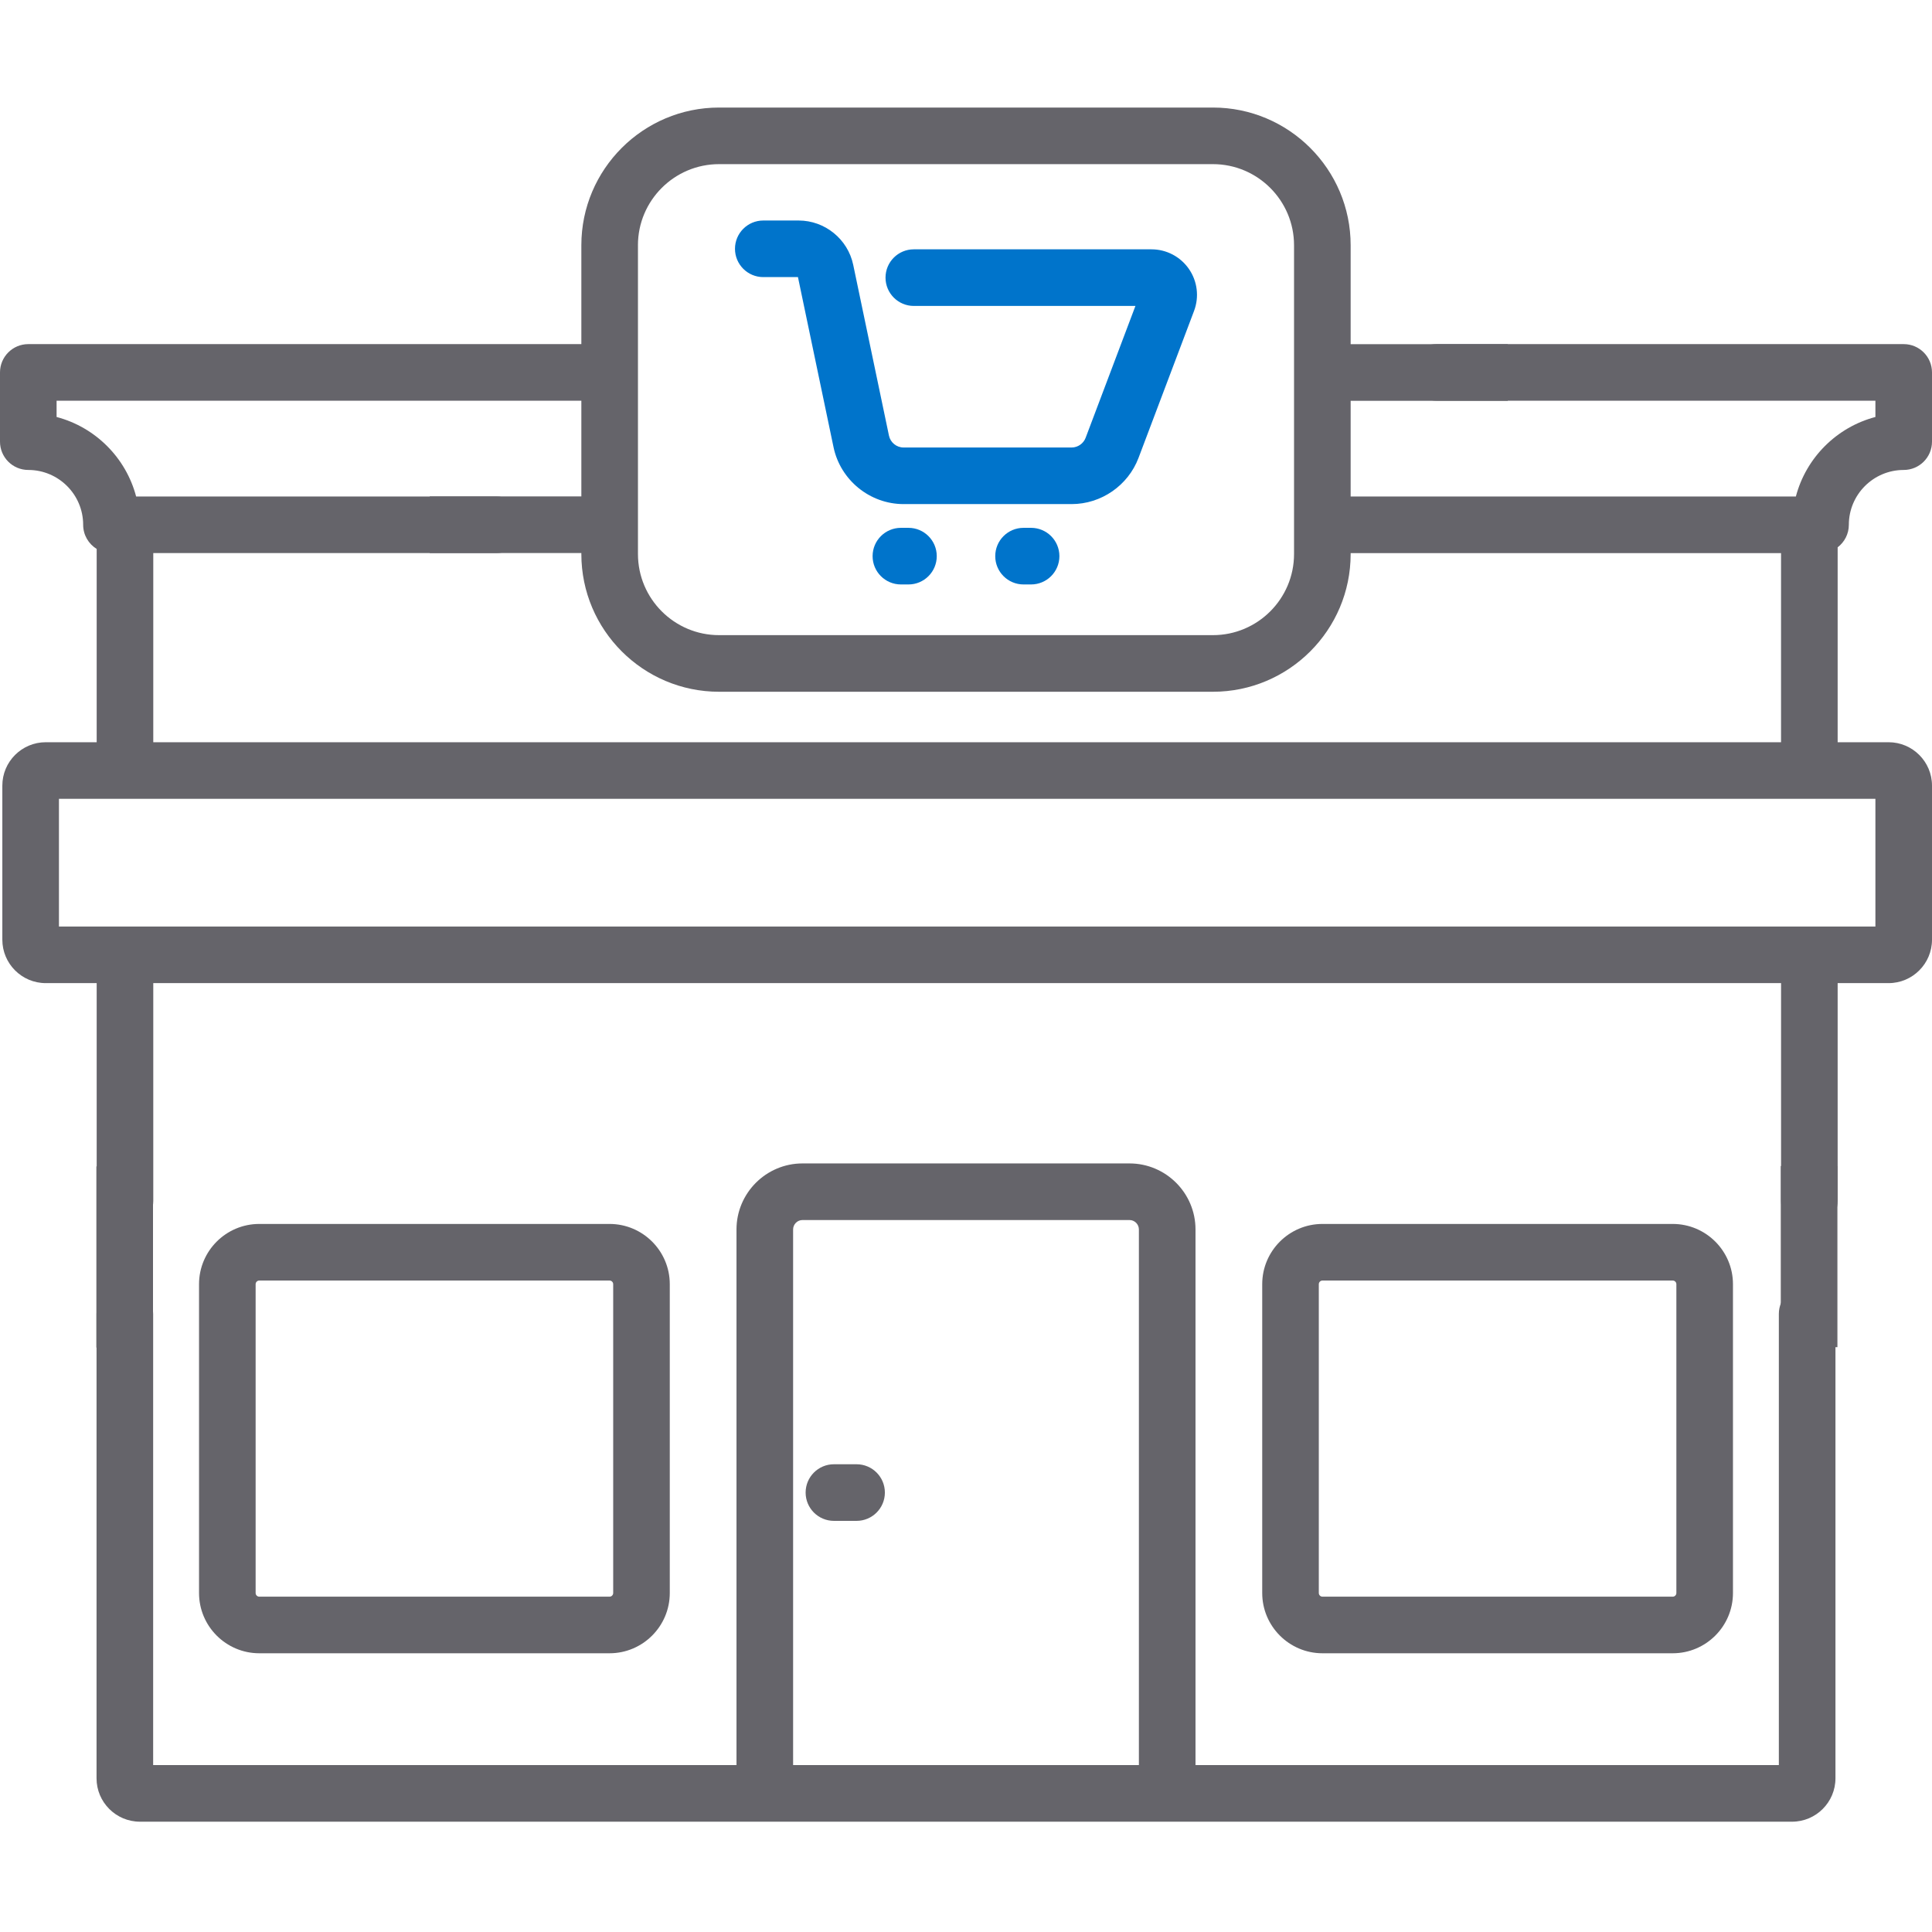 <?xml version="1.0" encoding="UTF-8"?>
<svg width="96px" height="96px" viewBox="0 0 96 96" version="1.1" xmlns="http://www.w3.org/2000/svg" xmlns:xlink="http://www.w3.org/1999/xlink">
    <title>icon/retail</title>
    <g id="icon/retail" stroke="none" stroke-width="1" fill="none" fill-rule="evenodd">
        <g id="market" transform="translate(0, 5.344)" fill-rule="nonzero">
            <path d="M89.796,58.537 C89.019,58.537 88.39,59.167 88.39,59.943 L88.39,82.362 L59.404,82.362 L59.404,55.748 C59.404,53.938 57.932,52.466 56.123,52.466 L39.877,52.466 C38.068,52.466 36.596,53.939 36.596,55.748 L36.596,82.362 L7.61,82.362 L7.61,59.943 C7.61,59.167 6.981,58.537 6.204,58.537 C5.427,58.537 4.797,59.167 4.797,59.943 L4.797,83.019 C4.797,84.207 5.765,85.175 6.954,85.175 L89.046,85.175 C90.235,85.175 91.203,84.207 91.203,83.019 L91.203,59.943 C91.203,59.167 90.573,58.537 89.796,58.537 Z M39.409,82.362 L39.409,55.748 C39.409,55.49 39.619,55.279 39.877,55.279 L56.123,55.279 C56.381,55.279 56.591,55.49 56.591,55.748 L56.591,82.362 L39.409,82.362 Z" id="Shape" fill="#65646A"></path>
            <path d="M83.116,76.806 C84.767,76.806 86.11,75.463 86.11,73.812 L86.11,58.466 C86.11,56.815 84.767,55.473 83.116,55.473 L65.713,55.473 C64.062,55.473 62.719,56.815 62.719,58.466 L62.719,73.812 C62.719,75.463 64.062,76.806 65.713,76.806 L83.116,76.806 Z M65.531,73.812 L65.531,58.466 C65.531,58.367 65.613,58.285 65.713,58.285 L83.116,58.285 C83.216,58.285 83.298,58.367 83.298,58.466 L83.298,73.812 C83.298,73.912 83.216,73.994 83.116,73.994 L65.713,73.994 C65.613,73.994 65.531,73.912 65.531,73.812 Z" id="Shape" fill="#65646A"></path>
            <path d="M30.287,76.806 C31.938,76.806 33.281,75.463 33.281,73.812 L33.281,58.466 C33.281,56.815 31.938,55.473 30.287,55.473 L12.884,55.473 C11.233,55.473 9.89,56.815 9.89,58.466 L9.89,73.812 C9.89,75.463 11.233,76.806 12.884,76.806 L30.287,76.806 Z M12.702,73.812 L12.702,58.466 C12.702,58.367 12.784,58.285 12.884,58.285 L30.287,58.285 C30.387,58.285 30.469,58.367 30.469,58.466 L30.469,73.812 C30.469,73.912 30.387,73.994 30.287,73.994 L12.884,73.994 C12.784,73.994 12.702,73.912 12.702,73.812 Z" id="Shape" fill="#65646A"></path>
            <path d="M91.868,20.732 C91.868,19.23 93.09,18.008 94.594,18.008 C95.371,18.008 96,17.378 96,16.602 L96,13.161 C96,12.385 95.371,11.755 94.594,11.755 L71.38,11.755 C70.603,11.755 69.973,12.385 69.973,13.161 C69.973,13.938 70.603,14.567 71.38,14.567 L93.188,14.567 L93.188,15.376 C91.262,15.882 89.742,17.401 89.236,19.326 L67.113,19.326 L67.113,6.842 C67.113,3.07 64.044,0 60.271,0 L35.73,0 C31.956,0 28.887,3.07 28.887,6.842 L28.887,11.755 L1.406,11.755 C0.629,11.755 0,12.385 0,13.161 L0,16.602 C0,17.378 0.629,18.008 1.406,18.008 C2.91,18.008 4.132,19.23 4.132,20.732 C4.132,21.24 4.401,21.684 4.804,21.932 L4.804,31.537 L2.273,31.537 C1.084,31.537 0.116,32.504 0.116,33.693 L0.116,41.35 C0.116,42.539 1.084,43.507 2.273,43.507 L4.804,43.507 L4.804,54.328 C4.804,55.104 5.433,55.734 6.21,55.734 C6.987,55.734 7.616,55.104 7.616,54.328 L7.616,43.507 L88.5,43.507 L88.5,54.33 C88.5,55.107 89.129,55.737 89.906,55.737 C90.683,55.737 91.312,55.107 91.312,54.33 L91.312,43.507 L93.843,43.507 C95.032,43.507 96,42.539 96,41.35 L96,33.693 C96,32.504 95.032,31.537 93.843,31.537 L91.312,31.537 L91.312,21.852 C91.649,21.595 91.868,21.189 91.868,20.732 Z M31.699,6.842 C31.699,4.62 33.508,2.812 35.729,2.812 L60.27,2.812 C62.492,2.812 64.3,4.62 64.3,6.842 L64.3,22.186 C64.3,24.408 62.492,26.216 60.27,26.216 L35.73,26.216 C33.508,26.216 31.7,24.408 31.7,22.186 L31.7,6.842 L31.699,6.842 Z M93.188,40.694 L2.929,40.694 L2.929,34.349 L93.188,34.349 L93.188,40.694 Z M7.616,31.537 L7.616,22.138 L24.669,22.138 C25.447,22.138 26.076,21.509 26.076,20.732 C26.076,19.956 25.447,19.326 24.669,19.326 L6.764,19.326 C6.258,17.401 4.738,15.882 2.812,15.376 L2.812,14.567 L28.887,14.567 L28.887,22.187 C28.887,25.959 31.956,29.029 35.729,29.029 L60.27,29.029 C64.044,29.029 67.113,25.959 67.113,22.187 L67.113,22.139 L88.499,22.139 L88.499,31.537 L7.616,31.537 Z" id="Shape" fill="#65646A"></path>
            <path d="M42.562,67.414 L41.438,67.414 C40.66,67.414 40.031,68.044 40.031,68.821 C40.031,69.597 40.66,70.227 41.438,70.227 L42.562,70.227 C43.34,70.227 43.969,69.597 43.969,68.821 C43.969,68.044 43.34,67.414 42.562,67.414 Z" id="Path" fill="#65646A"></path>
            <path d="M37.927,8.425 L39.65,8.425 L41.418,16.877 C41.761,18.515 43.225,19.704 44.898,19.704 L53.249,19.704 C54.719,19.704 56.055,18.78 56.574,17.405 L59.332,10.105 C59.594,9.41 59.499,8.631 59.077,8.021 C58.655,7.41 57.959,7.045 57.218,7.045 L45.407,7.045 C44.631,7.045 44.001,7.674 44.001,8.451 C44.001,9.228 44.631,9.858 45.407,9.858 L56.419,9.858 L53.944,16.411 C53.835,16.698 53.556,16.892 53.249,16.892 L44.898,16.892 C44.549,16.892 44.243,16.643 44.172,16.302 L42.396,7.816 C42.129,6.539 40.989,5.613 39.683,5.613 L37.928,5.613 C37.151,5.613 36.521,6.242 36.521,7.019 C36.521,7.795 37.151,8.425 37.927,8.425 L37.927,8.425 Z" id="Path" fill="#0074CB"></path>
            <path d="M45.141,20.884 L44.766,20.884 C43.989,20.884 43.359,21.513 43.359,22.291 C43.359,23.067 43.989,23.697 44.766,23.697 L45.141,23.697 C45.918,23.697 46.547,23.067 46.547,22.291 C46.547,21.513 45.918,20.884 45.141,20.884 Z" id="Path" fill="#0074CB"></path>
            <path d="M51.234,20.884 L50.859,20.884 C50.082,20.884 49.453,21.513 49.453,22.291 C49.453,23.067 50.082,23.697 50.859,23.697 L51.234,23.697 C52.011,23.697 52.641,23.067 52.641,22.291 C52.641,21.513 52.011,20.884 51.234,20.884 Z" id="Path" fill="#0074CB"></path>
        </g>
        <rect id="Rectangle-Copy-10" fill="#65646A" x="4.789" y="57.959" width="2.814" height="9"></rect>
        <rect id="Rectangle-Copy-11" fill="#65646A" x="88.486" y="57.94" width="2.814" height="9"></rect>
        <rect id="Rectangle-Copy-6" fill="#65646A" transform="translate(25.853, 26.073) rotate(-270) translate(-25.853, -26.073) " x="24.446" y="21.573" width="2.814" height="9"></rect>
        <rect id="Rectangle-Copy-7" fill="#65646A" transform="translate(70.422, 18.509) rotate(-270) translate(-70.422, -18.509) " x="69.015" y="14.009" width="2.814" height="9"></rect>
    </g>
</svg>